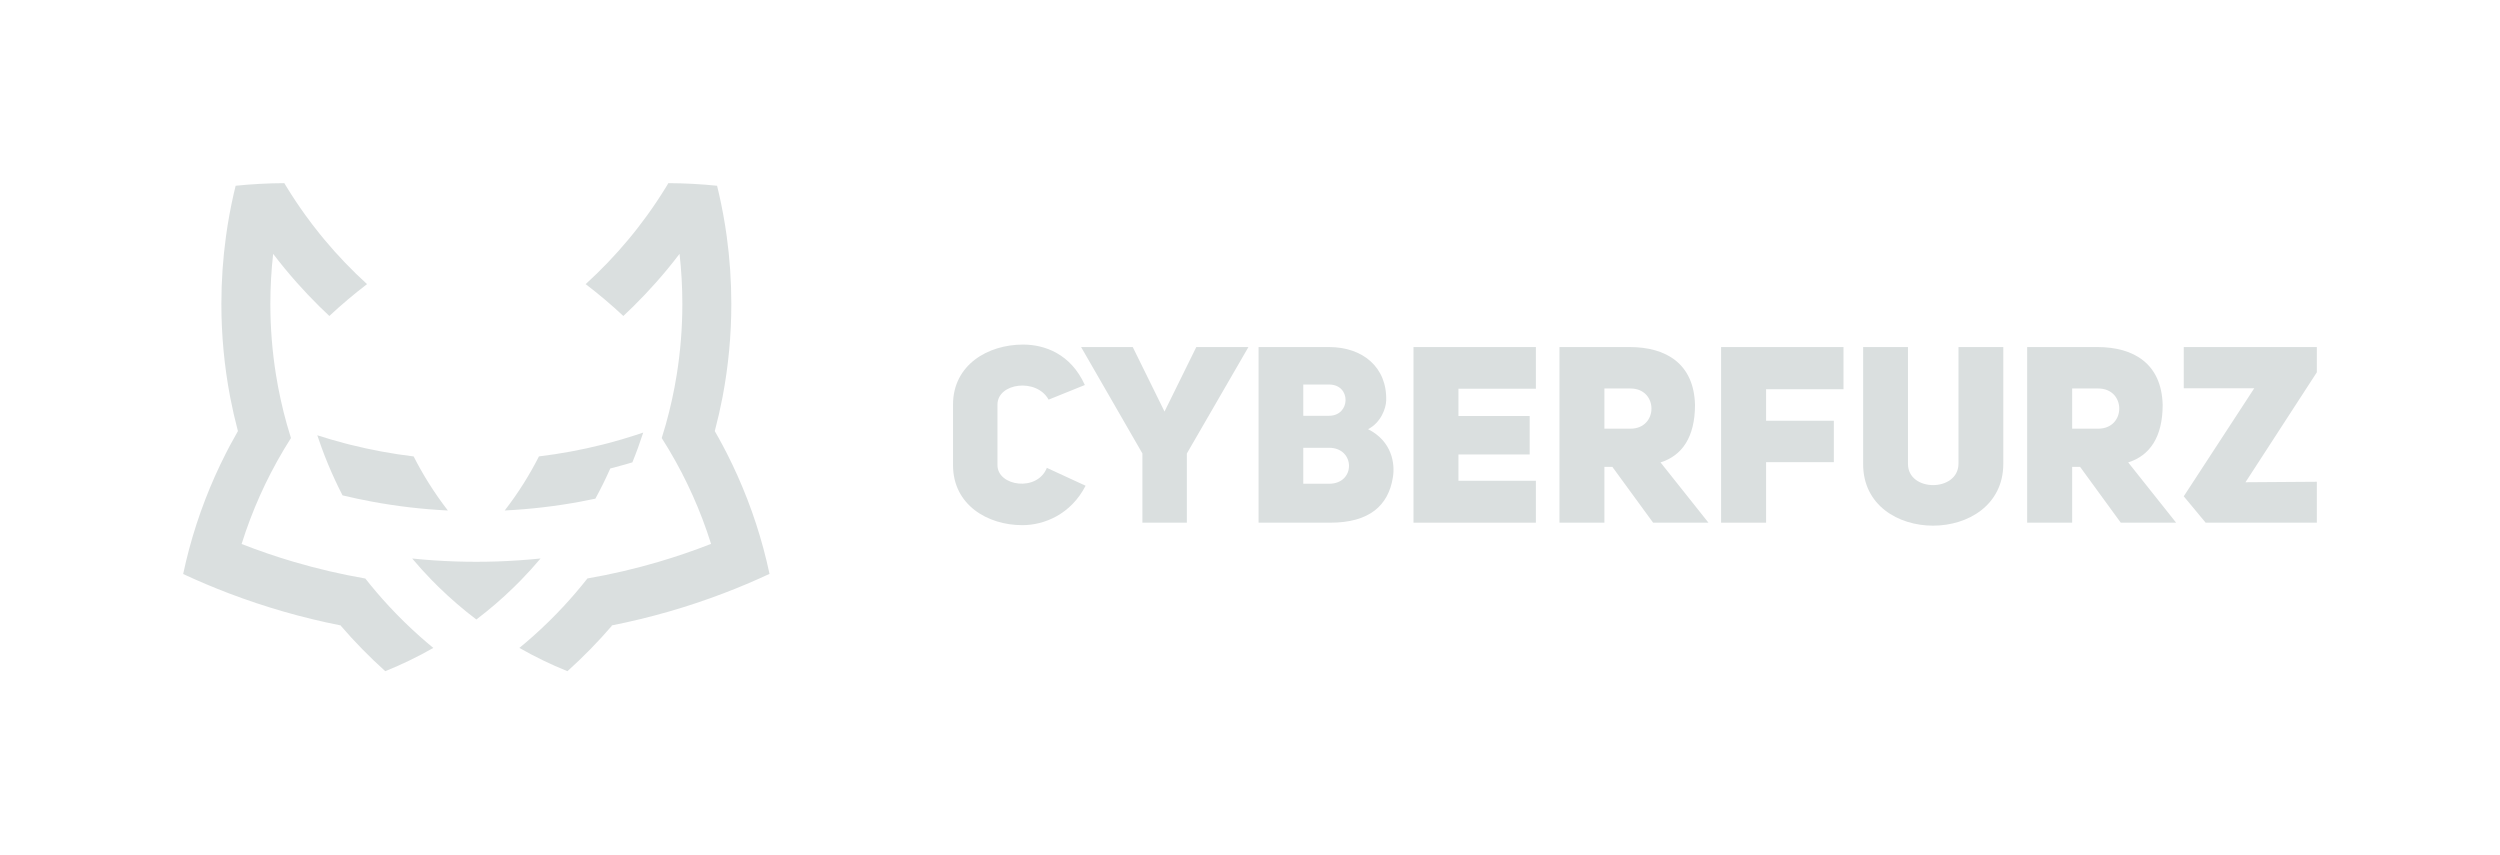 <svg width="2416" height="826" viewBox="0 0 2416 826" fill="none" xmlns="http://www.w3.org/2000/svg">
<path fill-rule="evenodd" clip-rule="evenodd" d="M630.478 200.95C631.838 198.99 633.179 197.02 634.499 195.04C637.819 190.07 641.049 185.03 644.169 179.91C644.759 178.94 645.339 177.97 645.919 177C661.799 177.07 677.498 177.92 692.968 179.51C693.588 182.01 694.188 184.52 694.758 187.03C697.858 200.58 700.378 214.34 702.298 228.29C705.228 249.68 706.749 271.52 706.749 293.71C706.749 324.2 703.878 354.03 698.408 382.94C698.308 383.46 698.208 383.98 698.108 384.5C696.098 394.92 693.748 405.21 691.068 415.38C690.968 415.78 690.859 416.18 690.749 416.59C693.419 421.21 695.998 425.89 698.508 430.61C699.788 433.01 701.048 435.42 702.278 437.84C709.668 452.32 716.328 467.23 722.238 482.52C725.298 490.44 728.149 498.45 730.789 506.57C735.879 522.24 740.188 538.26 743.658 554.59C729.108 561.37 714.268 567.649 699.169 573.399C664.619 586.559 628.709 596.95 591.719 604.3C591.419 604.35 591.129 604.41 590.839 604.47C591.029 604.53 591.218 604.589 591.408 604.649C578.018 620.219 563.638 634.91 548.368 648.64C532.318 642.17 516.819 634.649 501.929 626.149C506.369 622.509 510.738 618.78 515.028 614.97C525.458 605.69 535.439 595.91 544.929 585.66C552.869 577.1 560.449 568.22 567.679 559.03C591.079 554.96 614.029 549.58 636.459 542.97C653.679 537.89 670.599 532.1 687.169 525.61C684.629 517.51 681.858 509.51 678.858 501.62C675.928 493.92 672.788 486.33 669.448 478.85C666.118 471.43 662.588 464.12 658.868 456.92C654.968 449.4 650.859 442.01 646.549 434.76C646.339 434.41 646.129 434.07 645.919 433.72C643.829 430.22 641.689 426.76 639.499 423.33C640.889 418.91 642.218 414.47 643.478 410C645.658 402.2 647.638 394.32 649.388 386.36C651.168 378.29 652.718 370.13 654.028 361.9C657.578 339.69 659.419 316.91 659.419 293.71C659.419 277.35 658.498 261.21 656.718 245.32C652.888 250.35 648.958 255.3 644.938 260.17C643.408 262.02 641.868 263.86 640.318 265.68C638.218 268.14 636.109 270.57 633.969 272.98C630.429 276.97 626.818 280.91 623.158 284.77C619.528 288.6 615.828 292.37 612.078 296.08C608.898 299.22 605.678 302.31 602.408 305.36C590.788 294.51 578.628 284.24 565.978 274.58C580.638 261.25 594.368 246.92 607.078 231.69C608.788 229.64 610.489 227.56 612.169 225.47C613.579 223.71 614.989 221.93 616.379 220.14C619.459 216.19 622.468 212.17 625.408 208.11C627.118 205.74 628.808 203.35 630.478 200.95ZM611.129 446.82C608.619 447.57 606.109 448.31 603.589 449.02C598.999 450.33 594.389 451.57 589.759 452.75C585.359 462.69 580.559 472.41 575.379 481.9C570.589 482.92 565.778 483.88 560.948 484.78C537.058 489.22 512.619 492.1 487.759 493.33C494.319 484.85 500.489 476.03 506.209 466.92C511.459 458.55 516.349 449.93 520.839 441.07C541.639 438.55 562.038 434.75 581.978 429.75C583.888 429.27 585.798 428.78 587.698 428.28C592.138 427.11 596.548 425.89 600.938 424.6C605.388 423.29 609.809 421.93 614.209 420.5C616.679 419.7 619.148 418.88 621.608 418.04C618.448 427.83 614.959 437.43 611.129 446.82ZM372.319 648.64C357.039 634.9 342.649 620.2 329.259 604.63C329.389 604.58 329.529 604.54 329.659 604.49C329.459 604.45 329.24 604.41 329.04 604.37C292.01 597.04 256.08 586.66 221.5 573.51C206.4 567.77 191.56 561.5 177 554.72C180.47 538.39 184.769 522.37 189.859 506.7C192.499 498.58 195.349 490.57 198.399 482.65C204.299 467.36 210.97 452.45 218.349 437.96C219.599 435.5 220.88 433.05 222.17 430.61C224.69 425.89 227.269 421.21 229.939 416.59C229.839 416.24 229.749 415.9 229.659 415.55C226.979 405.39 224.629 395.1 222.619 384.69C222.509 384.11 222.389 383.53 222.279 382.94C216.809 354.03 213.939 324.2 213.939 293.71C213.939 271.52 215.459 249.68 218.399 228.29C220.309 214.34 222.83 200.58 225.93 187.03C226.5 184.52 227.1 182.01 227.72 179.51C243.19 177.92 258.89 177.07 274.76 177C275.35 177.97 275.929 178.94 276.519 179.91C282.439 189.61 288.719 199.05 295.359 208.23C299.609 214.09 303.999 219.84 308.519 225.47C310.199 227.56 311.899 229.64 313.609 231.69C326.319 246.92 340.05 261.25 354.709 274.58C342.06 284.24 329.899 294.51 318.279 305.36C315.009 302.31 311.789 299.22 308.609 296.08C301.099 288.66 293.829 281 286.819 273.1C278.869 264.14 271.239 254.87 263.969 245.32C262.189 261.21 261.269 277.35 261.269 293.71C261.269 316.91 263.109 339.69 266.659 361.9C267.969 370.13 269.52 378.29 271.3 386.36C273.06 394.37 275.05 402.3 277.25 410.14C278.5 414.56 279.809 418.96 281.189 423.33C278.999 426.76 276.86 430.22 274.76 433.72C274.54 434.1 274.309 434.48 274.079 434.86C269.769 442.11 265.659 449.5 261.769 457.02C258.059 464.18 254.549 471.46 251.239 478.85C247.879 486.37 244.73 493.99 241.79 501.73C238.79 509.61 236.019 517.61 233.489 525.71C250.089 532.21 267.04 538.01 284.3 543.08C306.719 549.67 329.669 555.03 353.059 559.09C360.259 568.24 367.819 577.09 375.719 585.63C385.229 595.89 395.239 605.7 405.699 615C409.969 618.8 414.329 622.519 418.759 626.149C403.879 634.649 388.369 642.17 372.319 648.64ZM460.339 598.689C447.519 588.969 435.329 578.46 423.839 567.23C421.639 565.08 419.459 562.9 417.309 560.7C410.729 553.95 404.398 546.97 398.329 539.75C412.298 541.19 426.419 542.15 440.669 542.6C447.149 542.81 453.659 542.92 460.189 542.92C466.789 542.92 473.359 542.81 479.899 542.6C494.199 542.13 508.369 541.17 522.389 539.72C516.299 546.96 509.938 553.98 503.328 560.75C501.198 562.93 499.048 565.08 496.868 567.21C485.378 578.45 473.179 588.969 460.339 598.689ZM359.779 484.84C350.099 483.05 340.509 481.01 331.019 478.72C326.059 469.08 321.469 459.22 317.279 449.16C314.989 443.68 312.829 438.14 310.779 432.54C309.339 428.61 307.959 424.65 306.639 420.66C315.329 423.46 324.129 426.04 333.019 428.37C334.849 428.85 336.679 429.32 338.509 429.78C358.479 434.78 378.919 438.58 399.749 441.1C404.239 449.95 409.129 458.57 414.379 466.94C420.099 476.05 426.258 484.86 432.828 493.35C408.008 492.12 383.619 489.25 359.779 484.84Z" fill="#DADFDF"/>
<path d="M1011.68 452.148C1002.34 475.638 963.951 469.895 963.951 449.518V391.017C963.951 369.924 1001.85 365.13 1013.37 386.222L1048.4 372.072C1034.72 341.873 1009.53 333 988.659 333C954.588 333 921 352.66 921 391.017V449.518C921 488.107 954.587 507.518 987.942 507.518C1009.28 507.518 1034.96 496.981 1049.12 469.412L1011.68 452.148Z" fill="#DADFDF"/>
<path d="M1146.98 505.12V438.246L1206.48 335.398H1156.1L1125.39 397.726L1094.69 335.398H1044.77L1104.03 438.246V505.12H1146.98Z" fill="#DADFDF"/>
<path d="M1339.61 387.188C1340.58 354.825 1316.82 335.398 1284.43 335.398H1216.29V505.12H1285.63C1323.3 505.12 1341.78 488.59 1346.09 461.254C1348.26 448.319 1345.38 426.494 1322.1 414.758C1334.33 408.515 1339.38 394.846 1339.61 387.188ZM1259.49 401.805V371.607H1284.43C1306.02 371.607 1305.31 401.805 1284.43 401.805H1259.49ZM1259.49 467.497V432.737H1284.43C1309.86 432.737 1310.34 467.497 1284.43 467.497H1259.49Z" fill="#DADFDF"/>
<path d="M1409.44 375.668H1484.28V335.398H1366V505.12H1484.28V464.616H1409.44V439.196H1478.28V402.038H1409.44V375.668Z" fill="#DADFDF"/>
<path d="M1597.57 505.12H1651.05L1604.73 446.871C1625.39 440.395 1638.05 422.665 1638.05 391.251C1637.05 351.463 1610.06 335.398 1574.98 335.398H1507.07V505.12H1550.5V451.183H1558.18L1597.57 505.12ZM1550.5 414.275V375.435H1575.69C1602.73 375.435 1602.73 414.275 1575.69 414.275H1550.5Z" fill="#DADFDF"/>
<path d="M1706.74 376.151H1781.55V335.398H1663.26V505.12H1706.74V446.637H1772.22V406.6H1706.74V376.151Z" fill="#DADFDF"/>
<path d="M1843.86 335.398H1800.54V448.318C1800.21 527.894 1935.83 527.894 1935.99 448.318V335.398H1892.68V448.318C1892.34 475.637 1843.86 475.637 1843.86 448.318V335.398Z" fill="#DADFDF"/>
<path d="M2049.52 505.12H2103L2056.68 446.871C2077.34 440.395 2090 422.665 2090 391.251C2089 351.463 2062.01 335.398 2027.03 335.398H1959.05V505.12H2002.53V451.183H2010.2L2049.52 505.12ZM2002.53 414.275V375.435H2027.69C2054.85 375.435 2054.85 414.275 2027.69 414.275H2002.53Z" fill="#DADFDF"/>
<path d="M2110.38 335.398V375.201H2178.52L2110.38 479.633L2131.54 505.12H2239V465.566L2170.03 466.048L2239 359.77V335.398H2110.38Z" fill="#DADFDF"/>
</svg>
